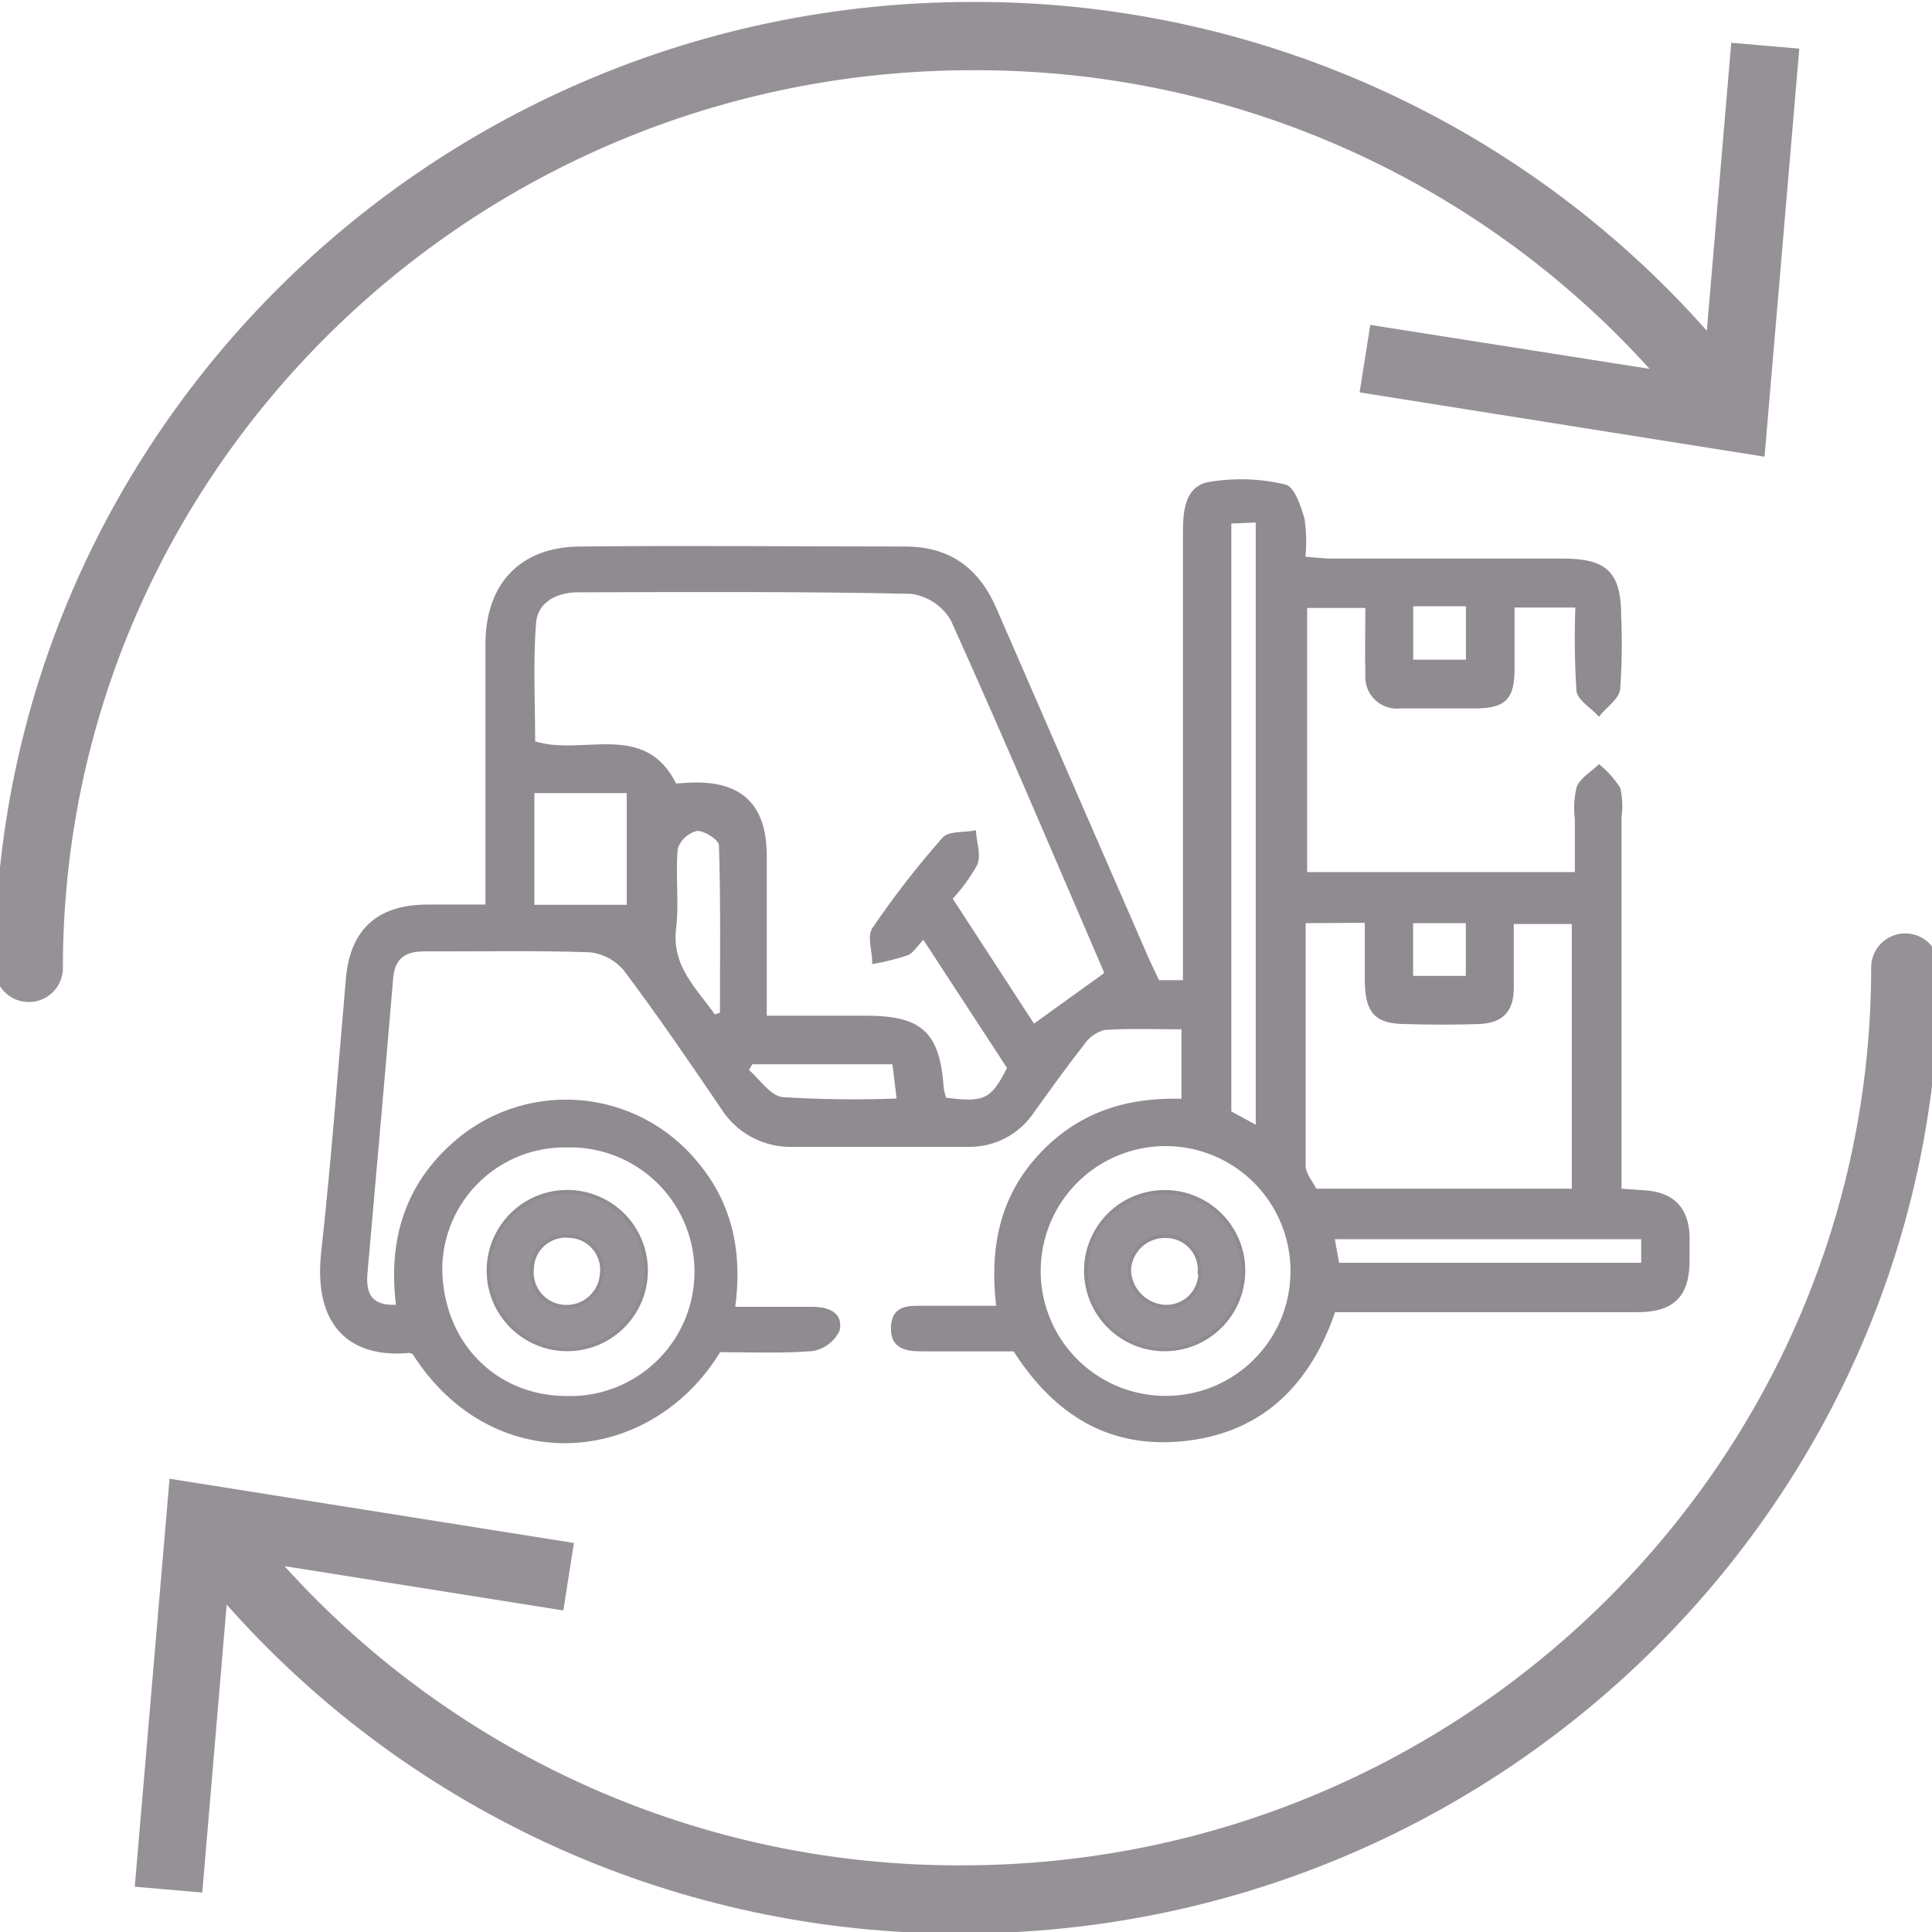 <?xml version="1.0" encoding="utf-8"?>
<svg width="512px" height="512px" viewBox="0 0 512 512" version="1.1" xmlns:xlink="http://www.w3.org/1999/xlink" xmlns="http://www.w3.org/2000/svg">
  <defs>
    <path d="M0 0L515.279 0L515.279 512L0 512L0 0Z" id="path_1" />
    <clipPath id="mask_1">
      <use xlink:href="#path_1" />
    </clipPath>
  </defs>
  <g id="Icone-occasion" transform="translate(-1.514 0.368)">
    
    <g clip-path="url(#mask_1)">
      <path d="M228.28 164.185L228.28 145.018C221.156 145.018 214.33 144.72 207.414 145.196C205.175 145.794 203.22 147.167 201.899 149.072C197.249 155.033 192.957 160.995 188.485 167.225C184.693 172.913 178.269 176.282 171.435 176.168C155.964 176.168 140.493 176.168 124.992 176.168C117.308 176.422 110.08 172.529 106.063 165.973C97.717 153.692 89.341 141.441 80.457 129.606C78.108 126.767 74.734 124.968 71.068 124.598C56.461 124.092 41.825 124.42 27.218 124.36C22.121 124.36 19.11 126.298 18.634 131.723C16.428 157.836 14.102 183.948 11.807 210.031C11.33 215.605 13.029 219.212 20.154 218.735C18.037 202.221 21.972 187.764 34.283 176.407C43.372 167.931 55.578 163.619 67.974 164.507C80.37 165.395 91.837 171.402 99.625 181.087C108.567 191.848 111.25 204.665 109.223 219.302L129.762 219.302C133.816 219.302 137.87 220.375 136.975 225.085C135.649 227.877 133.025 229.83 129.97 230.301C121.653 230.957 113.277 230.57 105.437 230.57C87.135 260.796 45.551 264.403 24.446 231.225C24.095 230.996 23.698 230.844 23.284 230.778C7.664 232.239 -1.845 223.743 0.301 204.367C2.984 180.222 4.742 155.987 6.859 131.812C7.962 119.352 14.818 112.913 27.487 112.705C32.614 112.705 37.741 112.705 43.822 112.705L43.822 105.223C43.822 84.565 43.822 63.937 43.822 43.309C43.822 27.66 52.765 17.971 68.295 17.823C97.091 17.524 125.916 17.823 154.742 17.823C166.427 17.823 174.028 23.516 178.589 34.128C191.824 64.593 205.099 95.097 218.414 125.642C219.427 127.997 220.56 130.262 221.722 132.736L228.668 132.736L228.668 125.195C228.668 88.202 228.668 51.238 228.668 14.245C228.668 8.611 228.936 2.083 234.898 0.772C241.673 -0.43 248.623 -0.227 255.317 1.368C257.493 1.815 259.282 7.002 260.176 10.311C260.648 13.689 260.708 17.112 260.355 20.505C263.336 20.714 265.482 21.012 267.748 21.012C288.167 21.012 308.586 21.012 329.005 21.012C340.511 21.012 344.059 24.589 344.059 35.916C344.342 42.355 344.253 48.805 343.79 55.233C343.492 57.647 340.362 59.734 338.514 61.97C336.577 59.853 333.178 57.886 332.94 55.59C332.474 48.148 332.385 40.686 332.672 33.234L315.8 33.234C315.8 38.778 315.8 44.293 315.8 49.808C315.8 57.647 313.594 59.913 305.963 59.972C299.286 59.972 292.638 59.972 285.961 59.972C283.549 60.264 281.135 59.446 279.397 57.748C277.659 56.051 276.784 53.657 277.018 51.238C276.839 45.455 277.018 39.672 277.018 33.353L260.832 33.353L260.832 104.09L332.523 104.09C332.523 99.171 332.523 94.342 332.523 89.543C332.177 86.775 332.339 83.967 333 81.256C333.954 78.991 336.636 77.47 338.574 75.622C340.638 77.317 342.419 79.329 343.85 81.584C344.403 84.1 344.504 86.694 344.148 89.245C344.148 119.531 344.148 149.817 344.148 180.103L344.148 187.972L350.498 188.42C358.009 188.857 361.904 192.762 362.183 200.135C362.183 202.311 362.183 204.457 362.183 206.603C362.183 215.933 358.248 219.928 348.828 219.987C324.325 219.987 299.792 219.987 275.289 219.987L268.344 219.987C261.935 238.797 249.773 251.525 229.592 254.029C209.411 256.533 194.656 247.65 183.627 230.361L159.273 230.361C155.099 230.361 151.105 229.824 151.284 224.399C151.463 218.974 155.278 219.004 159.183 219.033L179.215 219.033C177.337 203.741 179.99 190.148 190.184 179.03C200.379 167.911 213.108 163.678 228.28 164.185L228.28 164.185ZM207.712 130.739C207.712 131.365 207.712 130.739 207.712 130.113C194.298 98.963 181.063 67.723 167.112 36.811C164.775 32.846 160.737 30.183 156.172 29.597C126.751 28.971 97.329 29.12 67.908 29.209C62.304 29.209 56.938 31.862 56.491 37.675C55.656 48.228 56.252 58.899 56.252 69.362C69.19 73.565 85.465 63.758 93.752 80.63L97.836 80.391C111.042 79.855 117.48 85.906 117.629 99.052C117.629 104.418 117.629 109.783 117.629 115.149L117.629 142.156L144.249 142.156C158.945 142.156 163.505 146.419 164.519 160.876C164.654 161.895 164.904 162.895 165.264 163.857C175.787 165.258 177.724 164.304 182.106 155.6L159.541 121.051C157.633 123.078 156.56 124.837 155.278 125.403C152.353 126.363 149.365 127.12 146.335 127.669C146.335 124.688 144.934 120.753 146.335 118.726C151.997 110.395 158.18 102.43 164.847 94.878C166.308 93.18 170.272 93.627 173.074 93.09C173.283 96.071 174.445 99.052 173.462 101.616C171.628 104.917 169.396 107.981 166.814 110.737L188.724 144.421L207.712 130.739ZM260.444 116.878C260.444 139.115 260.444 160.31 260.444 181.534C260.444 183.799 262.442 186.065 263.425 188.002L331.718 188.002L331.718 117.116L315.591 117.116C315.591 123.376 315.591 129.04 315.591 134.465C315.591 140.695 312.61 143.408 306.648 143.617C300.687 143.825 293.771 143.825 287.332 143.617C279.582 143.617 277.048 140.904 276.869 133.034C276.869 127.758 276.869 122.482 276.869 116.789L260.444 116.878ZM257.165 209.912C257.359 196.323 249.317 183.965 236.814 178.638C224.31 173.311 209.827 176.072 200.161 185.626C190.495 195.18 187.565 209.63 192.745 222.195C197.925 234.76 210.188 242.945 223.779 242.91C242.067 242.912 256.953 228.199 257.165 209.912L257.165 209.912ZM65.046 176.317C56.344 176.149 47.933 179.448 41.665 185.487C35.397 191.526 31.787 199.809 31.63 208.511C31.63 228.125 45.7 242.851 64.778 242.94C76.913 243.349 88.31 237.125 94.526 226.696C100.743 216.266 100.795 203.28 94.663 192.801C88.531 182.321 77.184 176.006 65.046 176.317L65.046 176.317ZM247.954 171.309L247.954 10.698L240.74 10.996L240.74 167.374L247.954 171.309ZM56.044 112.764L81.262 112.764L81.262 82.419L56.044 82.419L56.044 112.764ZM350.11 200.641L268.105 200.641L269.357 207.646L350.11 207.646L350.11 200.641ZM104.096 141.888L105.974 141.262C105.974 126.357 106.183 111.453 105.706 96.548C105.706 94.998 101.562 92.315 99.505 92.435C96.946 93.034 94.881 94.919 94.05 97.413C93.365 104.418 94.438 111.572 93.603 118.547C92.351 128.921 99.177 134.823 104.096 141.888L104.096 141.888ZM113.963 154.288L112.83 156.226C115.811 158.849 118.792 163.41 122.19 163.738C132.392 164.369 142.62 164.488 152.834 164.095L151.641 154.288L113.963 154.288ZM288.942 32.906L288.942 47.81L303.668 47.81L303.668 32.906L288.942 32.906ZM303.638 116.878L288.912 116.878L288.912 131.604L303.638 131.604L303.638 116.878Z" transform="translate(86.712 127.02)" id="Shape" fill="#908A91" fill-rule="evenodd" stroke="#908A91" stroke-width="0.75" />
      <path d="M21.196 0.003C32.715 0.185 41.906 9.666 41.73 21.185C41.554 32.703 32.078 41.9 20.559 41.73C9.041 41.561 -0.161 32.089 0.002 20.571C0.081 15.031 2.359 9.751 6.334 5.892C10.31 2.034 15.657 -0.085 21.196 0.003L21.196 0.003ZM30.139 21.316C30.322 18.833 29.461 16.386 27.764 14.564C26.066 12.742 23.686 11.711 21.196 11.717C16.055 11.548 11.722 15.523 11.449 20.66C11.585 25.794 15.571 29.998 20.69 30.408C23.199 30.593 25.67 29.712 27.497 27.982C29.324 26.251 30.337 23.832 30.288 21.316L30.139 21.316Z" transform="translate(289.295 315.496)" id="Shape" fill="#969197" fill-rule="evenodd" stroke="#908A91" stroke-width="1" />
      <path d="M41.732 20.647C41.852 32.083 32.745 41.484 21.311 41.728C9.878 41.972 0.378 32.967 0.011 21.537C-0.356 10.106 8.545 0.51 19.971 0.019C25.617 -0.223 31.12 1.835 35.222 5.723C39.323 9.611 41.672 14.996 41.732 20.647L41.732 20.647ZM11.505 20.409C11.249 22.888 12.018 25.364 13.634 27.261C15.25 29.159 17.572 30.313 20.061 30.454C22.541 30.626 24.988 29.8 26.857 28.16C28.727 26.52 29.864 24.202 30.017 21.72C30.318 19.245 29.573 16.756 27.959 14.854C26.346 12.953 24.013 11.811 21.521 11.704C19.011 11.4 16.489 12.174 14.58 13.832C12.672 15.491 11.555 17.88 11.505 20.409L11.505 20.409Z" transform="translate(130.982 315.48)" id="Shape" fill="#969197" fill-rule="evenodd" stroke="#908A91" stroke-width="1" />
      <path d="M54.998 501.032L37.112 499.482L46.323 391.365L153.487 408.386L150.685 426.271L76.788 414.526C122.634 465.272 187.911 494.106 256.298 493.818C389.157 493.818 497.274 387.072 497.274 255.883C497.274 252.656 498.996 249.674 501.79 248.061C504.585 246.447 508.028 246.447 510.823 248.061C513.617 249.674 515.339 252.656 515.339 255.883C515.339 397.058 399.083 511.883 256.298 511.883C181.834 512.236 110.831 480.472 61.466 424.721L54.998 501.032ZM361.703 103.469L469.015 120.52L478.226 12.373L460.192 10.823L453.723 87.134C404.378 31.446 333.445 -0.3 259.041 0.002C116.196 0.002 5.44132e-07 114.856 5.44132e-07 256.002C-0.001 259.229 1.72 262.212 4.515 263.826C7.31 265.44 10.754 265.44 13.549 263.826C16.344 262.212 18.065 259.229 18.064 256.002C18.064 124.842 126.182 18.096 259.04 18.096C327.407 17.76 392.685 46.54 438.551 97.239L364.535 85.584L361.703 103.469Z" transform="translate(0.119 0.147)" id="Shape" fill="#969197" fill-rule="evenodd" stroke="none" />
    </g>
  </g>
</svg>
